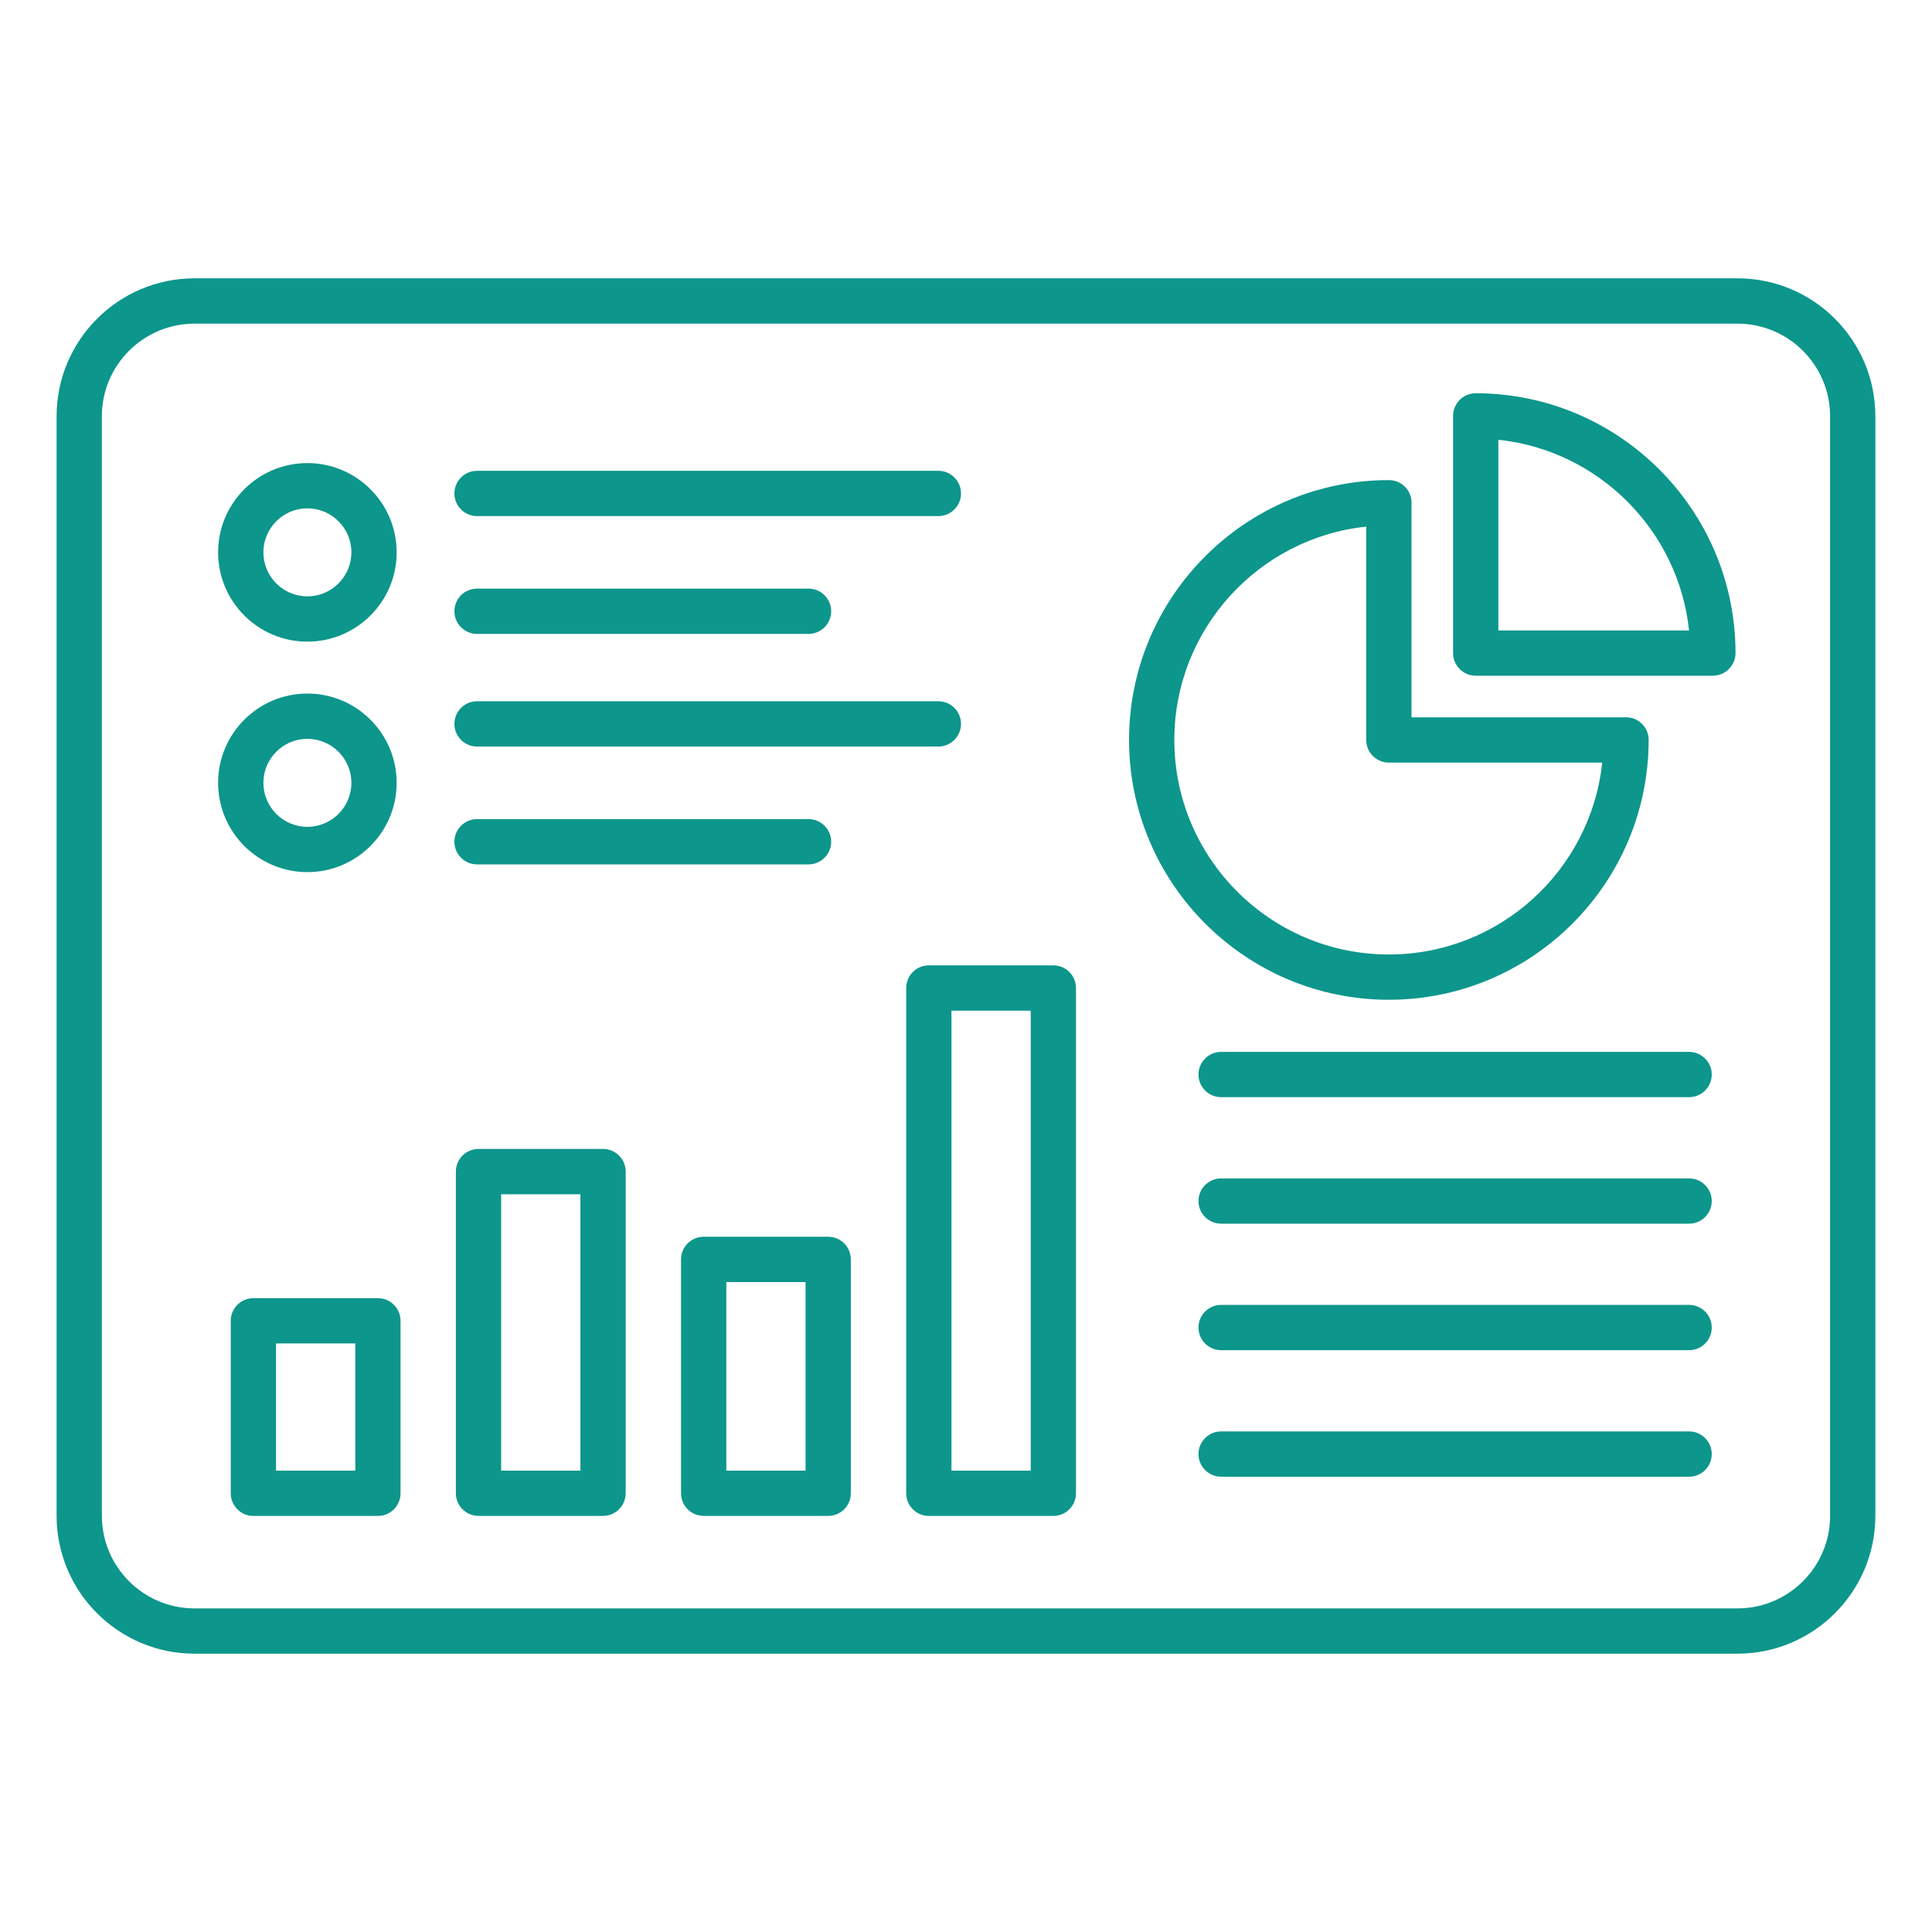 <svg width="100" height="100" viewBox="0 0 100 100" fill="none" xmlns="http://www.w3.org/2000/svg">
<path d="M89.934 14.406H10.066C6.131 14.406 2.93 17.61 2.93 21.545V78.457C2.93 82.393 6.131 85.594 10.066 85.594H89.932C93.867 85.594 97.068 82.393 97.068 78.457V21.545C97.07 17.61 93.869 14.406 89.934 14.406ZM94.727 78.457C94.727 81.1 92.576 83.25 89.934 83.25H10.066C7.424 83.25 5.273 81.1 5.273 78.457V21.545C5.273 18.902 7.424 16.752 10.066 16.752H89.932C92.574 16.752 94.725 18.902 94.725 21.545V78.457H94.727ZM19.561 67.193H13.115C12.469 67.193 11.943 67.719 11.943 68.365V77.293C11.943 77.939 12.469 78.465 13.115 78.465H19.561C20.207 78.465 20.732 77.939 20.732 77.293V68.365C20.732 67.717 20.207 67.193 19.561 67.193ZM18.389 76.121H14.287V69.537H18.389V76.121ZM31.213 59.469H24.768C24.121 59.469 23.596 59.994 23.596 60.641V77.291C23.596 77.938 24.121 78.463 24.768 78.463H31.213C31.859 78.463 32.385 77.938 32.385 77.291V60.641C32.385 59.994 31.861 59.469 31.213 59.469ZM30.041 76.121H25.939V61.815H30.041V76.121ZM42.867 64.014H36.422C35.775 64.014 35.25 64.539 35.25 65.186V77.291C35.25 77.938 35.775 78.463 36.422 78.463H42.867C43.514 78.463 44.039 77.938 44.039 77.291V65.186C44.039 64.539 43.514 64.014 42.867 64.014ZM41.695 76.121H37.594V66.359H41.695V76.121ZM54.522 49.967H48.076C47.43 49.967 46.904 50.492 46.904 51.139V77.293C46.904 77.939 47.43 78.465 48.076 78.465H54.522C55.168 78.465 55.693 77.939 55.693 77.293V51.139C55.693 50.49 55.168 49.967 54.522 49.967ZM53.35 76.121H49.248V52.311H53.35V76.121ZM23.52 25.541C23.52 24.895 24.045 24.369 24.691 24.369H48.57C49.217 24.369 49.742 24.895 49.742 25.541C49.742 26.188 49.217 26.713 48.57 26.713H24.691C24.045 26.713 23.52 26.188 23.52 25.541ZM23.52 31.639C23.52 30.992 24.045 30.467 24.691 30.467H41.85C42.496 30.467 43.022 30.992 43.022 31.639C43.022 32.285 42.496 32.811 41.85 32.811H24.691C24.045 32.811 23.52 32.287 23.52 31.639ZM15.91 33.211C18.459 33.211 20.531 31.139 20.531 28.59C20.531 26.041 18.459 23.969 15.91 23.969C13.361 23.969 11.289 26.041 11.289 28.59C11.289 31.139 13.361 33.211 15.91 33.211ZM15.91 26.312C17.166 26.312 18.188 27.334 18.188 28.59C18.188 29.846 17.166 30.867 15.91 30.867C14.654 30.867 13.633 29.846 13.633 28.59C13.633 27.334 14.654 26.312 15.91 26.312ZM23.52 37.469C23.52 36.822 24.045 36.297 24.691 36.297H48.57C49.217 36.297 49.742 36.822 49.742 37.469C49.742 38.115 49.217 38.641 48.57 38.641H24.691C24.045 38.641 23.52 38.117 23.52 37.469ZM23.52 43.569C23.52 42.922 24.045 42.397 24.691 42.397H41.85C42.496 42.397 43.022 42.922 43.022 43.569C43.022 44.215 42.496 44.74 41.85 44.74H24.691C24.045 44.74 23.52 44.215 23.52 43.569ZM15.91 45.141C18.459 45.141 20.531 43.069 20.531 40.52C20.531 37.971 18.459 35.898 15.91 35.898C13.361 35.898 11.289 37.971 11.289 40.52C11.289 43.069 13.361 45.141 15.91 45.141ZM15.91 38.242C17.166 38.242 18.188 39.264 18.188 40.52C18.188 41.776 17.166 42.797 15.91 42.797C14.654 42.797 13.633 41.776 13.633 40.52C13.633 39.264 14.654 38.242 15.91 38.242ZM71.887 51.748C79.303 51.748 85.334 45.715 85.334 38.295C85.334 37.648 84.809 37.125 84.162 37.125C84.139 37.125 84.115 37.125 84.092 37.127H73.059V26.123C73.061 26.09 73.062 26.057 73.062 26.021C73.062 25.375 72.537 24.85 71.891 24.85H71.887C64.471 24.85 58.44 30.883 58.44 38.297C58.44 45.715 64.471 51.748 71.887 51.748ZM70.715 27.258V38.301C70.715 38.947 71.24 39.473 71.887 39.473H82.93C82.342 45.047 77.613 49.404 71.887 49.404C65.764 49.404 60.783 44.424 60.783 38.301C60.783 32.572 65.141 27.844 70.715 27.258ZM76.387 20.355H76.383C75.736 20.355 75.211 20.881 75.211 21.527V33.803C75.211 34.449 75.736 34.975 76.383 34.975H88.658C88.969 34.975 89.268 34.85 89.486 34.629C89.707 34.408 89.83 34.11 89.83 33.799C89.828 26.389 83.797 20.359 76.387 20.355ZM77.555 32.633V22.762C82.742 23.309 86.877 27.444 87.426 32.633H77.555ZM88.6 55.617C88.6 56.264 88.074 56.789 87.428 56.789H63.205C62.559 56.789 62.033 56.264 62.033 55.617C62.033 54.971 62.559 54.445 63.205 54.445H87.428C88.074 54.445 88.6 54.971 88.6 55.617ZM88.6 62.166C88.6 62.812 88.074 63.338 87.428 63.338H63.205C62.559 63.338 62.033 62.812 62.033 62.166C62.033 61.52 62.559 60.994 63.205 60.994H87.428C88.074 60.994 88.6 61.518 88.6 62.166ZM88.6 68.713C88.6 69.359 88.074 69.885 87.428 69.885H63.205C62.559 69.885 62.033 69.359 62.033 68.713C62.033 68.066 62.559 67.541 63.205 67.541H87.428C88.074 67.541 88.6 68.066 88.6 68.713ZM88.6 75.262C88.6 75.909 88.074 76.434 87.428 76.434H63.205C62.559 76.434 62.033 75.909 62.033 75.262C62.033 74.616 62.559 74.09 63.205 74.09H87.428C88.074 74.09 88.6 74.614 88.6 75.262Z" fill="#0D968B"/>
</svg>
